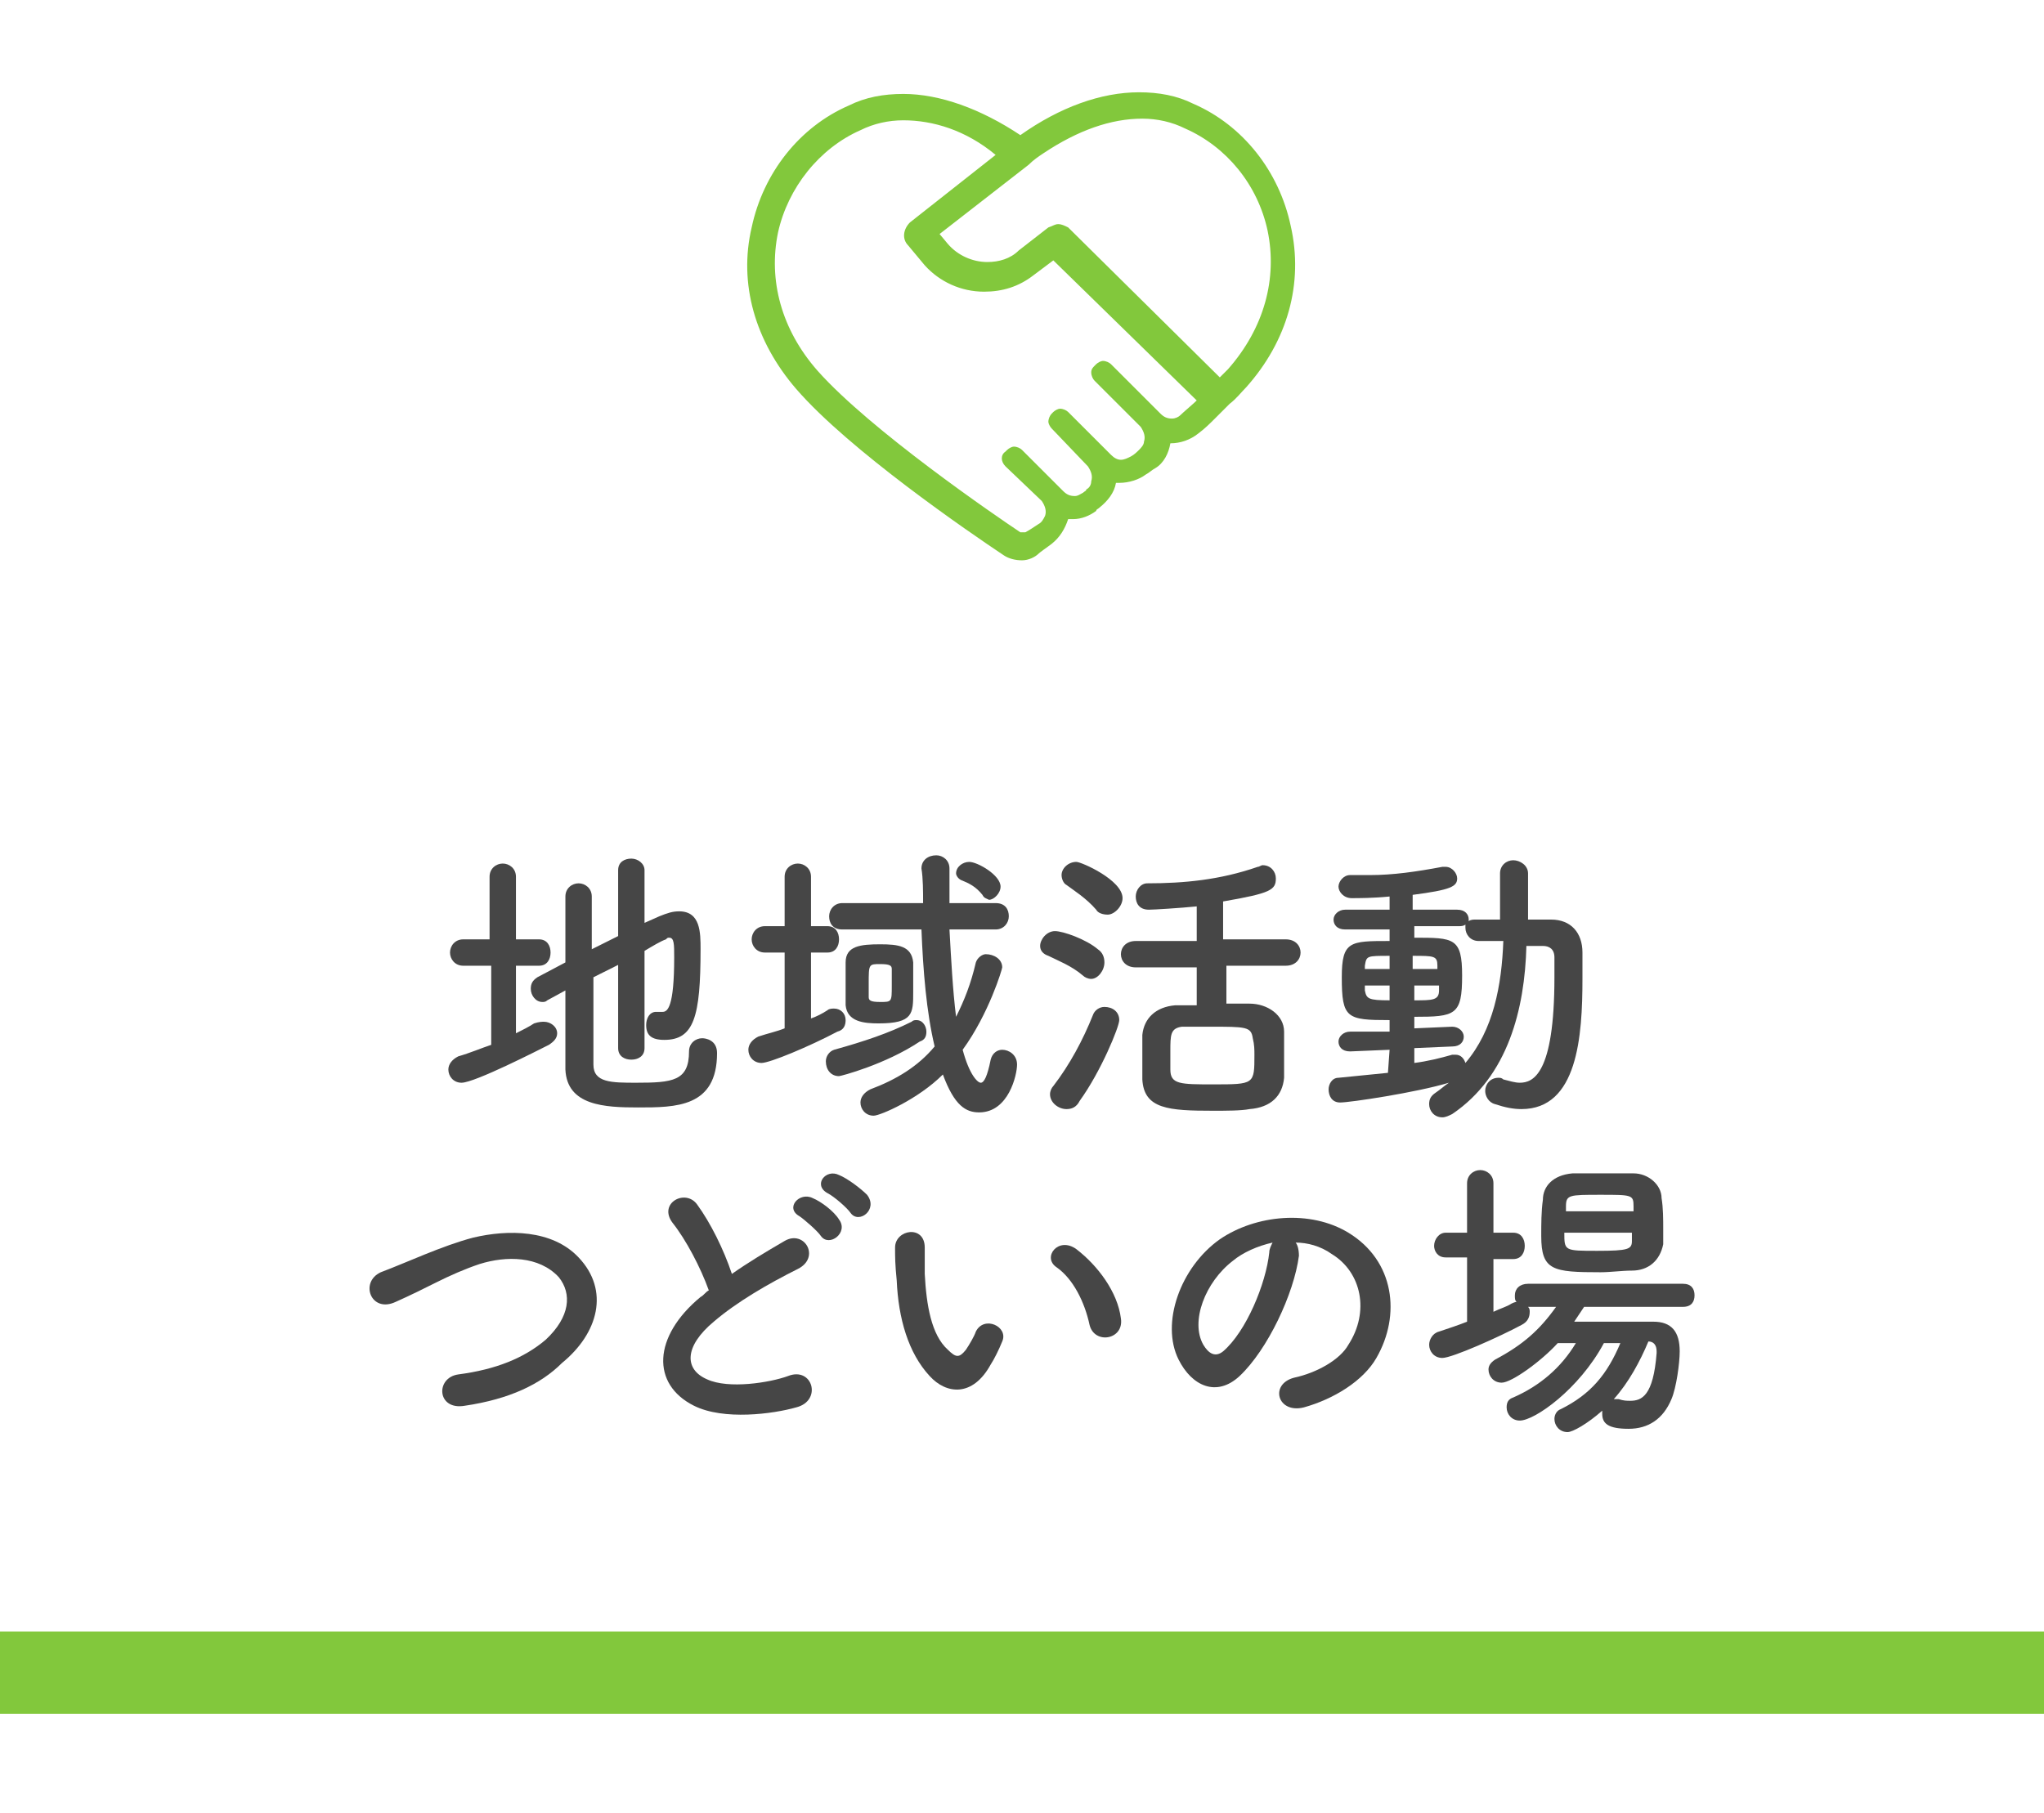 <?xml version="1.0" encoding="utf-8"?>
<!-- Generator: Adobe Illustrator 27.7.0, SVG Export Plug-In . SVG Version: 6.00 Build 0)  -->
<svg version="1.1" xmlns="http://www.w3.org/2000/svg" xmlns:xlink="http://www.w3.org/1999/xlink" x="0px" y="0px"
	 viewBox="0 0 124 110" enable-background="new 0 0 124 110" xml:space="preserve">
<g id="footer">
</g>
<g id="header">
	<rect fill="#FFFFFF" width="124" height="110"/>
	<g>
		<path fill="#464646" d="M29.8,58.6h-1.7c-0.5,0-0.8-0.4-0.8-0.8c0-0.4,0.3-0.8,0.8-0.8h1.6v-3.8c0-0.5,0.4-0.8,0.8-0.8
			c0.4,0,0.8,0.3,0.8,0.8v3.8h1.4c0.5,0,0.7,0.4,0.7,0.8c0,0.4-0.2,0.8-0.7,0.8h-1.4v4.1c0.4-0.2,0.8-0.4,1.1-0.6
			C32.7,62,32.9,62,33,62c0.4,0,0.8,0.3,0.8,0.7c0,0.3-0.2,0.5-0.5,0.7c-0.6,0.3-4.5,2.3-5.3,2.3c-0.5,0-0.8-0.4-0.8-0.8
			c0-0.3,0.2-0.6,0.6-0.8c0.7-0.2,1.4-0.5,2-0.7V58.6z M37.6,58.5l-1.6,0.8c0,2.2,0,4.4,0,5.3c0,1.1,1.1,1.1,2.6,1.1
			c2.2,0,3.2-0.1,3.2-1.9c0-0.5,0.4-0.8,0.8-0.8c0.2,0,0.9,0.1,0.9,0.9c0,3.3-2.5,3.3-4.8,3.3c-2,0-4.3-0.1-4.4-2.3
			c0-1.1,0-2.9,0-4.8l-1.1,0.6c-0.1,0.1-0.2,0.1-0.3,0.1c-0.4,0-0.7-0.4-0.7-0.8c0-0.3,0.1-0.5,0.4-0.7l1.7-0.9c0-1.6,0-3,0-4
			c0-0.5,0.4-0.8,0.8-0.8c0.4,0,0.8,0.3,0.8,0.8v0c0,0.7,0,1.9,0,3.2l1.6-0.8v-4c0-0.5,0.4-0.7,0.8-0.7c0.4,0,0.8,0.3,0.8,0.7V56
			l0.9-0.4c0.5-0.2,0.8-0.3,1.2-0.3c1.3,0,1.3,1.3,1.3,2.3c0,4.1-0.4,5.5-2.2,5.5c-0.8,0-1.1-0.3-1.1-0.9c0-0.4,0.2-0.8,0.6-0.8
			c0.1,0,0.1,0,0.2,0s0.1,0,0.2,0c0.3,0,0.7-0.3,0.7-3.3c0-0.8,0-1.2-0.3-1.2c-0.1,0-0.1,0-0.2,0.1c-0.3,0.1-0.8,0.4-1.3,0.7v5.9
			c0,0.5-0.4,0.7-0.8,0.7c-0.4,0-0.8-0.2-0.8-0.7V58.5z"/>
		<path fill="#464646" d="M47.6,57.8h-1.2c-0.5,0-0.8-0.4-0.8-0.8c0-0.4,0.3-0.8,0.8-0.8h1.2v-3c0-0.5,0.4-0.8,0.8-0.8
			c0.4,0,0.8,0.3,0.8,0.8v3h1c0.5,0,0.7,0.4,0.7,0.8c0,0.4-0.2,0.8-0.7,0.8h-1l0,4c0.3-0.1,0.7-0.3,1-0.5c0.1-0.1,0.3-0.1,0.4-0.1
			c0.4,0,0.7,0.3,0.7,0.7c0,0.3-0.1,0.6-0.5,0.7c-1.7,0.9-4.1,1.9-4.6,1.9s-0.8-0.4-0.8-0.8c0-0.3,0.2-0.6,0.6-0.8
			c0.6-0.2,1.1-0.3,1.6-0.5L47.6,57.8z M50.9,65.3c-0.5,0-0.8-0.4-0.8-0.9c0-0.3,0.2-0.6,0.5-0.7c1.8-0.5,3.3-1,4.7-1.7
			c0.1-0.1,0.2-0.1,0.3-0.1c0.4,0,0.6,0.4,0.6,0.7c0,0.3-0.1,0.5-0.4,0.6C53.7,64.6,51,65.3,50.9,65.3z M57.6,56.4
			c0.1,1.8,0.2,3.7,0.4,5.3c0.5-1,0.9-2,1.2-3.3c0.1-0.3,0.4-0.5,0.6-0.5c0.5,0,1,0.3,1,0.8c0,0.1-0.8,2.8-2.4,5
			c0.4,1.5,0.9,2,1.1,2c0.2,0,0.4-0.4,0.6-1.4c0.1-0.4,0.4-0.6,0.7-0.6c0.4,0,0.9,0.3,0.9,0.9s-0.5,2.9-2.3,2.9
			c-0.8,0-1.5-0.4-2.2-2.3c-1.5,1.5-3.8,2.5-4.2,2.5c-0.5,0-0.8-0.4-0.8-0.8c0-0.3,0.2-0.6,0.6-0.8c1.6-0.6,2.9-1.4,3.9-2.6
			c-0.5-2.1-0.7-4.6-0.8-7.1h-4.8c-0.6,0-0.8-0.4-0.8-0.8c0-0.4,0.3-0.8,0.8-0.8l4.4,0H56c0-0.7,0-1.5-0.1-2.1v0
			c0-0.5,0.4-0.8,0.9-0.8c0.4,0,0.8,0.3,0.8,0.8v0c0,0.6,0,1.4,0,2.1l2.8,0c0.6,0,0.8,0.4,0.8,0.8c0,0.4-0.3,0.8-0.8,0.8H57.6z
			 M53.3,62.1c-0.9,0-1.9-0.1-2-1.1c0-0.3,0-0.7,0-1.1c0-0.5,0-1.1,0-1.5c0-1,0.9-1.1,2.1-1.1c1.1,0,1.9,0.1,2,1.1
			c0,0.6,0,1.2,0,1.8C55.4,61.5,55.4,62.1,53.3,62.1z M54.1,59.8c0-0.3,0-0.6,0-1c0-0.2-0.1-0.3-0.7-0.3c-0.7,0-0.7,0-0.7,1.2
			c0,0.3,0,0.6,0,0.8c0,0.2,0.1,0.3,0.7,0.3C54.1,60.8,54.1,60.8,54.1,59.8z M59.6,54.3c-0.4-0.5-0.8-0.7-1.3-0.9
			C58.1,53.3,58,53.1,58,53c0-0.4,0.4-0.7,0.8-0.7c0.5,0,1.9,0.8,1.9,1.5c0,0.4-0.4,0.8-0.7,0.8C59.8,54.5,59.7,54.5,59.6,54.3z"/>
		<path fill="#464646" d="M65.7,59.2c-0.7-0.6-1.5-0.9-2.1-1.2c-0.3-0.1-0.5-0.3-0.5-0.6c0-0.4,0.4-0.9,0.9-0.9
			c0.5,0,1.9,0.5,2.6,1.1c0.3,0.2,0.4,0.5,0.4,0.8c0,0.5-0.4,1-0.8,1C66,59.4,65.8,59.3,65.7,59.2z M64.7,67.3c-0.5,0-1-0.4-1-0.9
			c0-0.2,0.1-0.4,0.2-0.5c1-1.3,1.8-2.8,2.4-4.3c0.1-0.3,0.4-0.5,0.7-0.5c0.5,0,0.9,0.3,0.9,0.8c0,0.4-1.1,3.1-2.4,4.9
			C65.3,67.2,65,67.3,64.7,67.3z M66.5,55.2c-0.6-0.7-1.4-1.2-1.8-1.5c-0.2-0.1-0.3-0.4-0.3-0.6c0-0.4,0.4-0.8,0.9-0.8
			c0.3,0,2.8,1.1,2.8,2.2c0,0.5-0.5,1-0.9,1C66.9,55.5,66.6,55.4,66.5,55.2z M74.4,58.6v2.3c0.5,0,1,0,1.4,0c1.1,0,2.1,0.7,2.1,1.7
			c0,0.5,0,1,0,1.6c0,0.4,0,0.8,0,1.2c-0.1,1.1-0.8,1.8-2.1,1.9c-0.5,0.1-1.4,0.1-2.2,0.1c-2.7,0-4.2-0.1-4.3-1.9c0-0.5,0-1,0-1.5
			c0-0.4,0-0.8,0-1.2c0.1-1,0.8-1.7,2-1.8c0.4,0,0.8,0,1.3,0v-2.3h-3.7c-0.6,0-0.9-0.4-0.9-0.8s0.3-0.8,0.9-0.8h3.7v-2.1
			c-1,0.1-2.6,0.2-2.9,0.2c-0.6,0-0.8-0.4-0.8-0.8c0-0.4,0.3-0.8,0.7-0.8c2.2,0,4.4-0.2,6.7-1c0.1,0,0.2-0.1,0.3-0.1
			c0.5,0,0.8,0.4,0.8,0.8c0,0.7-0.3,0.9-3.2,1.4V57h3.8c0.6,0,0.9,0.4,0.9,0.8s-0.3,0.8-0.9,0.8H74.4z M76,63
			c-0.1-0.7-0.4-0.7-2.6-0.7c-0.6,0-1.3,0-1.7,0C71,62.4,71,62.8,71,63.8c0,0.4,0,0.8,0,1.1c0,0.9,0.6,0.9,2.6,0.9
			c2.5,0,2.5,0,2.5-1.8C76.1,63.7,76.1,63.4,76,63z"/>
		<path fill="#464646" d="M84.3,63.7l-2.4,0.1h0c-0.5,0-0.7-0.3-0.7-0.6c0-0.3,0.3-0.6,0.7-0.6l2.4,0v-0.7c-2.6,0-2.9-0.1-2.9-2.6
			c0-2.2,0.5-2.2,2.9-2.2l0-0.7h-2.7c-0.5,0-0.7-0.3-0.7-0.6c0-0.3,0.3-0.6,0.7-0.6l2.7,0v-0.8c-1,0.1-1.9,0.1-2.3,0.1
			c-0.5,0-0.8-0.4-0.8-0.7c0-0.3,0.3-0.7,0.7-0.7c0,0,0,0,0.1,0c0.4,0,0.7,0,1.1,0c1.4,0,2.8-0.2,4.4-0.5c0.1,0,0.1,0,0.2,0
			c0.4,0,0.7,0.4,0.7,0.7c0,0.5-0.4,0.7-2.7,1l0,0.9l2.7,0c0.5,0,0.7,0.3,0.7,0.6c0,0,0,0.1,0,0.1c0.1-0.1,0.3-0.1,0.4-0.1
			c0.5,0,1,0,1.5,0v-2.8c0-0.5,0.4-0.8,0.8-0.8c0.4,0,0.9,0.3,0.9,0.8l0,2.8c0.5,0,0.9,0,1.4,0c1.2,0,1.9,0.8,1.9,2
			c0,0.5,0,1.1,0,1.6c0,3.5-0.3,7.9-3.7,7.9c-0.5,0-1-0.1-1.6-0.3c-0.4-0.1-0.6-0.5-0.6-0.8c0-0.4,0.3-0.8,0.8-0.8
			c0.1,0,0.2,0,0.3,0.1c0.4,0.1,0.7,0.2,1,0.2c0.8,0,2.1-0.5,2.1-6.4c0-0.4,0-0.8,0-1.2c0-0.5-0.3-0.7-0.7-0.7c-0.3,0-0.6,0-1,0
			c-0.1,3.8-1.1,7.9-4.5,10.2c-0.2,0.1-0.4,0.2-0.6,0.2c-0.5,0-0.8-0.4-0.8-0.8c0-0.3,0.1-0.5,0.4-0.7c0.3-0.2,0.5-0.4,0.8-0.6
			c-2,0.6-6,1.2-6.6,1.2c-0.5,0-0.7-0.4-0.7-0.8c0-0.3,0.2-0.7,0.6-0.7c1-0.1,2-0.2,3-0.3L84.3,63.7z M84.3,59.8h-1.5
			c0,0.1,0,0.2,0,0.3c0.1,0.5,0.2,0.6,1.5,0.6V59.8z M84.3,58c-1.4,0-1.4,0-1.5,0.6v0.2h1.5V58z M85.8,63.6v0.9
			c0.8-0.1,1.6-0.3,2.3-0.5c0.1,0,0.1,0,0.2,0c0.3,0,0.5,0.2,0.6,0.5c1.7-2,2.2-4.7,2.3-7.4c-0.5,0-1,0-1.5,0
			c-0.5,0-0.8-0.4-0.8-0.8c0-0.1,0-0.2,0-0.2c-0.1,0.1-0.3,0.1-0.4,0.1h-2.7v0.7c2.4,0,2.9,0,2.9,2.3c0,2.4-0.4,2.5-2.9,2.5v0.7
			l2.3-0.1h0c0.4,0,0.7,0.3,0.7,0.6c0,0.3-0.2,0.6-0.7,0.6L85.8,63.6z M87.2,58.6c0-0.6-0.2-0.6-1.5-0.6v0.8h1.5V58.6z M85.8,59.8
			v0.9c1.1,0,1.5,0,1.5-0.6c0-0.1,0-0.2,0-0.3H85.8z"/>
		<path fill="#464646" d="M28.2,85.3c-1.7,0.3-1.8-1.7-0.4-1.9c2.3-0.3,4-1,5.3-2.1c1.5-1.4,1.6-2.8,0.8-3.8
			c-1.2-1.3-3.2-1.3-4.8-0.8c-0.9,0.3-1.8,0.7-2.6,1.1c-0.8,0.4-1.6,0.8-2.5,1.2c-1.5,0.7-2.2-1.2-0.9-1.8c1.6-0.6,3.7-1.6,5.6-2.1
			c2.1-0.5,4.8-0.5,6.4,1.2c1.9,2,1.2,4.6-1,6.4C32.8,84,30.9,84.9,28.2,85.3z"/>
		<path fill="#464646" d="M40.8,74.2c-0.9-1.2,0.8-2.1,1.5-1.1c0.8,1.1,1.6,2.7,2.1,4.2c1-0.7,2-1.3,3.2-2c1.2-0.7,2.2,1,0.8,1.7
			c-1.8,0.9-3.7,2-5.1,3.2c-1.8,1.5-1.8,2.9-0.4,3.5c1.3,0.6,3.8,0.2,4.9-0.2c1.5-0.6,2.1,1.5,0.5,1.9c-1.4,0.4-4.4,0.8-6.2-0.1
			c-2.6-1.3-2.5-4.2,0.4-6.6c0.2-0.1,0.3-0.3,0.5-0.4C42.5,76.9,41.6,75.2,40.8,74.2z M49.8,75c-0.2-0.3-1-1-1.3-1.2
			c-0.9-0.5,0-1.5,0.8-1.1c0.5,0.2,1.3,0.8,1.6,1.3C51.5,74.8,50.3,75.7,49.8,75z M51.6,73.6c-0.2-0.3-1-1-1.4-1.2
			c-0.9-0.5-0.1-1.5,0.7-1.1c0.5,0.2,1.3,0.8,1.7,1.2C53.3,73.4,52.1,74.3,51.6,73.6z"/>
		<path fill="#464646" d="M56.4,83.5c-1.3-1.4-1.9-3.5-2-5.8c-0.1-1-0.1-1.4-0.1-2c0-1.1,1.8-1.4,1.8,0c0,0.7,0,0.7,0,1.6
			c0.1,1.9,0.4,3.7,1.4,4.6c0.5,0.5,0.7,0.5,1.1,0c0.2-0.3,0.5-0.8,0.6-1.1c0.5-1,2-0.3,1.6,0.6c-0.2,0.5-0.5,1.1-0.7,1.4
			C59,84.8,57.4,84.6,56.4,83.5z M66.1,80.4c-0.3-1.4-1-2.8-2-3.5c-0.9-0.6,0.1-1.9,1.2-1.1c1.3,1,2.5,2.6,2.7,4.2
			C68.2,81.3,66.4,81.6,66.1,80.4z"/>
		<path fill="#464646" d="M78.8,76.2c-0.3,2.3-1.9,5.7-3.6,7.3c-1.4,1.3-2.9,0.6-3.7-1c-1.1-2.2,0.1-5.6,2.5-7.3
			c2.2-1.5,5.5-1.8,7.8-0.4c2.8,1.7,3.2,5,1.7,7.6c-0.8,1.4-2.6,2.5-4.4,3c-1.6,0.4-2.1-1.4-0.6-1.8c1.4-0.3,2.8-1.1,3.3-2
			c1.3-2,0.8-4.4-1-5.5c-0.7-0.5-1.5-0.7-2.2-0.7C78.7,75.5,78.8,75.8,78.8,76.2z M74.8,76.5c-1.7,1.3-2.6,3.7-1.8,5.1
			c0.3,0.5,0.7,0.8,1.2,0.4c1.4-1.2,2.6-4.1,2.8-6c0-0.2,0.1-0.4,0.2-0.6C76.3,75.6,75.4,76,74.8,76.5z"/>
		<path fill="#464646" d="M96.1,79.3c-0.2,0.3-0.4,0.6-0.6,0.9c1,0,2.3,0,3.5,0c0.5,0,0.9,0,1.3,0c1.1,0,1.6,0.6,1.6,1.8
			c0,0.7-0.2,2.2-0.5,2.9c-0.5,1.2-1.4,1.8-2.6,1.8c-1.2,0-1.6-0.3-1.6-0.9c0-0.1,0-0.1,0-0.2c-0.9,0.8-1.8,1.3-2.1,1.3
			c-0.5,0-0.8-0.4-0.8-0.8c0-0.2,0.1-0.5,0.4-0.6c1.8-0.9,2.8-2.1,3.6-4h-1c-1.5,2.8-4.2,4.7-5.1,4.7c-0.5,0-0.8-0.4-0.8-0.8
			c0-0.3,0.1-0.5,0.4-0.6c1.6-0.7,2.9-1.8,3.8-3.3c-0.4,0-0.8,0-1.1,0c-1,1.1-2.8,2.4-3.4,2.4c-0.5,0-0.8-0.4-0.8-0.8
			c0-0.2,0.1-0.4,0.4-0.6c1.7-0.9,2.7-1.8,3.7-3.2h-1.7c0.1,0.1,0.1,0.2,0.1,0.3c0,0.3-0.1,0.6-0.5,0.8c-1.3,0.7-4.2,2-4.8,2
			c-0.5,0-0.8-0.4-0.8-0.8c0-0.3,0.2-0.7,0.6-0.8c0.6-0.2,1.2-0.4,1.7-0.6l0-3.9h-1.3c-0.5,0-0.7-0.4-0.7-0.7c0-0.4,0.3-0.8,0.7-0.8
			H89v-3c0-0.5,0.4-0.8,0.8-0.8c0.4,0,0.8,0.3,0.8,0.8v3h1.2c0.5,0,0.7,0.4,0.7,0.8s-0.2,0.8-0.7,0.8h-1.2v3.2
			c0.4-0.2,0.8-0.3,1.1-0.5C91.9,79,92,79,92,79c-0.1-0.1-0.1-0.2-0.1-0.4c0-0.4,0.3-0.7,0.8-0.7h9.4c0.5,0,0.7,0.3,0.7,0.7
			c0,0.4-0.2,0.7-0.7,0.7H96.1z M99,77.1c-0.6,0-1.3,0.1-1.9,0.1c-2.9,0-3.6-0.1-3.6-2.2c0-0.7,0-1.5,0.1-2.2c0-0.8,0.6-1.5,1.8-1.6
			c0.6,0,1.2,0,1.9,0c0.6,0,1.2,0,1.8,0c0.9,0,1.7,0.7,1.7,1.5c0.1,0.6,0.1,1.3,0.1,1.9c0,0.3,0,0.6,0,0.9
			C100.7,76.5,100,77.1,99,77.1z M99.1,74.8h-4.2c0,1.1,0,1.1,2,1.1c1.9,0,2.1-0.1,2.1-0.6V74.8z M99.1,73.2c0-0.7-0.1-0.7-2-0.7
			c-1.9,0-2.1,0-2.1,0.7l0,0.3h4.1L99.1,73.2z M97.9,84.9c0,0,0.1,0,0.1,0s0.1,0,0.2,0c0.3,0.1,0.5,0.1,0.7,0.1
			c0.7,0,1.4-0.3,1.6-2.9c0,0,0-0.1,0-0.1c0-0.4-0.2-0.6-0.5-0.6C99.5,82.6,98.8,83.9,97.9,84.9z"/>
	</g>
	<rect y="99" fill="#82C83C" width="124" height="5"/>
	<g>
		<path fill="#82C83C" d="M62,34c-0.4,0-0.8-0.1-1.1-0.3c-2.1-1.4-9.4-6.4-12.6-10.1c-2.5-2.9-3.5-6.4-2.7-9.8
			c0.7-3.3,2.9-6.1,5.9-7.4c1-0.5,2.1-0.7,3.3-0.7c2.2,0,4.7,0.9,7.1,2.5l0,0c2.4-1.7,4.9-2.6,7.2-2.6c1.2,0,2.3,0.2,3.3,0.7
			c3,1.3,5.2,4.1,5.9,7.4c0.8,3.5-0.2,7-2.7,9.8c-0.3,0.3-0.6,0.7-1,1l-0.9,0.9c-0.3,0.3-0.6,0.6-1,0.9c-0.5,0.4-1.1,0.6-1.7,0.6
			c0,0,0,0,0,0c-0.1,0.6-0.4,1.2-0.9,1.5c-0.2,0.1-0.4,0.3-0.6,0.4c-0.4,0.3-1,0.5-1.6,0.5c-0.1,0-0.1,0-0.2,0
			c-0.1,0.6-0.5,1.1-1,1.5c-0.1,0.1-0.2,0.1-0.2,0.2c-0.4,0.3-0.9,0.5-1.4,0.5c-0.1,0-0.2,0-0.3,0c-0.2,0.6-0.5,1.1-1,1.5
			c-0.4,0.3-0.7,0.5-0.8,0.6C62.8,33.8,62.4,34,62,34z M54.8,7.3c-0.9,0-1.8,0.2-2.6,0.6c-2.5,1.1-4.4,3.5-5,6.2
			c-0.6,2.9,0.2,5.9,2.4,8.4c3.2,3.6,10.8,8.8,12.3,9.8c0,0,0.1,0,0.2,0c0.1,0,0.1,0,0.1,0c0.2-0.1,0.5-0.3,0.8-0.5
			c0.2-0.1,0.3-0.3,0.4-0.5c0.1-0.3,0-0.6-0.2-0.9L61,28.3c-0.3-0.3-0.3-0.7,0-0.9l0.1-0.1c0.1-0.1,0.3-0.2,0.4-0.2
			c0.2,0,0.4,0.1,0.5,0.2l2.5,2.5c0.2,0.2,0.4,0.3,0.7,0.3c0.2,0,0.3-0.1,0.5-0.2c0.1-0.1,0.2-0.1,0.2-0.2c0.2-0.1,0.3-0.3,0.3-0.5
			c0.1-0.3,0-0.6-0.2-0.9L63.8,26c-0.1-0.1-0.2-0.3-0.2-0.4c0-0.2,0.1-0.4,0.2-0.5l0.1-0.1c0.1-0.1,0.3-0.2,0.4-0.2
			c0.2,0,0.4,0.1,0.5,0.2l2.6,2.6c0.2,0.2,0.4,0.3,0.6,0.3c0.2,0,0.4-0.1,0.6-0.2c0.2-0.1,0.4-0.3,0.5-0.4c0.1-0.1,0.3-0.3,0.3-0.5
			c0.1-0.3,0-0.6-0.2-0.9l-2.8-2.8c-0.1-0.1-0.2-0.3-0.2-0.5c0-0.2,0.1-0.3,0.2-0.4l0.1-0.1c0.1-0.1,0.3-0.2,0.4-0.2
			c0.2,0,0.4,0.1,0.5,0.2l3,3c0.2,0.2,0.4,0.3,0.7,0.3c0.2,0,0.4-0.1,0.5-0.2c0.2-0.2,0.8-0.7,1-0.9l-8.7-8.5l-1.2,0.9
			c-0.9,0.7-1.9,1-3,1c-1.4,0-2.7-0.6-3.6-1.6l-1-1.2c-0.4-0.4-0.3-1,0.1-1.4l5.2-4.1C58.6,7.9,56.6,7.3,54.8,7.3z M64.2,13.6
			c0.2,0,0.4,0.1,0.6,0.2l9.2,9.1c0.3-0.3,0.2-0.2,0.5-0.5c2.2-2.5,3-5.5,2.4-8.4c-0.6-2.8-2.5-5.1-5-6.2c-0.8-0.4-1.7-0.6-2.6-0.6
			c-1.9,0-3.9,0.7-6,2.1c-0.3,0.2-0.6,0.4-0.9,0.7l0,0L57,14.2l0.5,0.6c0.6,0.7,1.5,1.1,2.4,1.1c0.7,0,1.4-0.2,1.9-0.7l1.8-1.4
			C63.9,13.7,64,13.6,64.2,13.6z"/>
	</g>
</g>
<g id="menu1">
</g>
<g id="menu2">
</g>
<g id="menu3">
</g>
<g id="menu4">
</g>
<g id="menu5">
</g>
<g id="menu6">
</g>
<g id="menu7">
</g>
<g id="menu8">
</g>
<g id="menu9">
</g>
<g id="レイヤー_7">
</g>
<g id="guide" display="none">
</g>
</svg>
